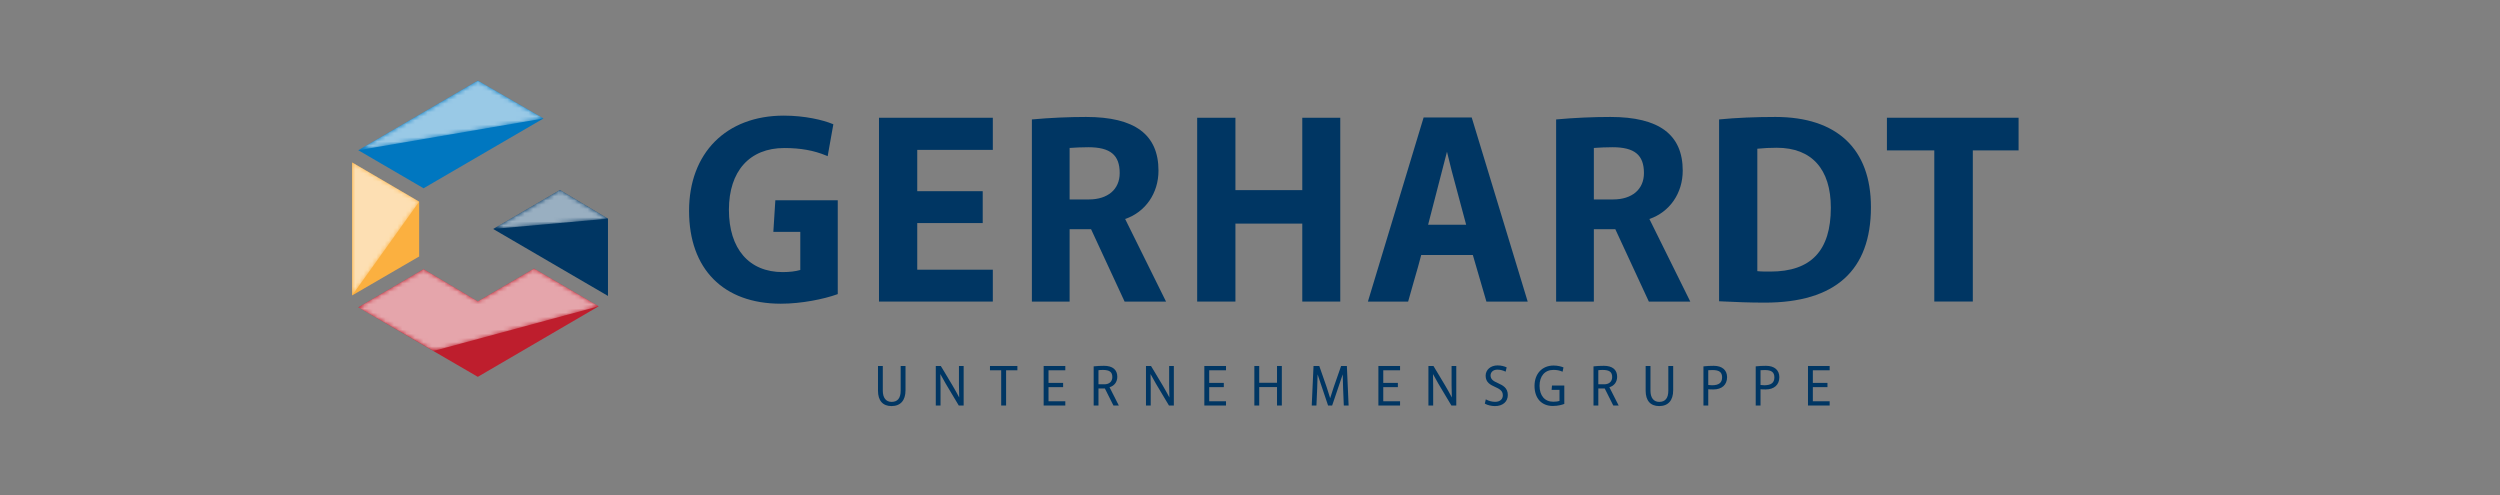 <?xml version="1.0" encoding="utf-8"?>
<!-- Generator: Adobe Illustrator 16.0.3, SVG Export Plug-In . SVG Version: 6.00 Build 0)  -->
<!DOCTYPE svg PUBLIC "-//W3C//DTD SVG 1.1//EN" "http://www.w3.org/Graphics/SVG/1.1/DTD/svg11.dtd">
<svg version="1.1" id="Layer_1" xmlns="http://www.w3.org/2000/svg" xmlns:xlink="http://www.w3.org/1999/xlink" x="0px" y="0px"
	 width="595.28px" height="117.89px" viewBox="0 0 595.28 117.89" enable-background="new 0 0 595.28 117.89" xml:space="preserve">
<rect x="0" y="0" width="595.28" height="117.89" fill="#808080" stroke="none"/>
<g>
	<defs>
		<rect id="SVGID_1_" x="83.833" y="19.197" width="396.815" height="77.496"/>
	</defs>
	<clipPath id="SVGID_2_">
		<use xlink:href="#SVGID_1_"  overflow="visible"/>
	</clipPath>
	<path clip-path="url(#SVGID_2_)" fill="#003663" d="M214.458,93.025c0,1.773-0.726,2.67-2.161,2.67c-1.33,0-2.092-0.973-2.092-2.67
		v-5.882h-1.145v5.896c0,2.356,1.141,3.653,3.21,3.653c2.157,0,3.345-1.339,3.345-3.775v-5.774h-1.158V93.025z"/>
	<path clip-path="url(#SVGID_2_)" fill="#003663" d="M228.339,91.713l0.058,2.929c-0.9-1.741-2.132-3.78-3.325-5.754
		c-0.347-0.57-0.688-1.133-1.015-1.684l-0.036-0.059h-1.2v9.415h1.131v-4.637l-0.045-2.859c0.777,1.479,1.749,3.093,2.774,4.79
		c0.518,0.859,1.05,1.743,1.58,2.646l0.036,0.061h1.159v-9.415h-1.117V91.713z"/>
	<polygon clip-path="url(#SVGID_2_)" fill="#003663" points="235.723,88.168 238.395,88.168 238.395,96.558 239.565,96.558 
		239.565,88.168 242.253,88.168 242.253,87.145 235.723,87.145 	"/>
	<polygon clip-path="url(#SVGID_2_)" fill="#003663" points="248.505,96.56 253.663,96.56 253.663,95.547 249.664,95.547 
		249.664,92.182 253.14,92.182 253.14,91.171 249.664,91.171 249.664,88.168 253.663,88.168 253.663,87.145 248.505,87.145 	"/>
	<path clip-path="url(#SVGID_2_)" fill="#003663" d="M266.042,89.71c0-1.682-1.12-2.606-3.157-2.606
		c-0.831,0-1.693,0.044-2.362,0.122l-0.109,0.011v9.323h1.145v-4.067h1.521l2.006,3.999l0.034,0.069h1.283l-2.208-4.352
		C265.354,91.863,266.042,90.94,266.042,89.71 M261.559,88.152c0.244-0.033,0.599-0.066,1.045-0.066
		c1.601,0,2.254,0.495,2.254,1.704c0,1.059-0.724,1.716-1.891,1.716h-1.408V88.152z"/>
	<path clip-path="url(#SVGID_2_)" fill="#003663" d="M278.389,91.713l0.059,2.929c-0.899-1.741-2.132-3.78-3.326-5.754
		c-0.346-0.57-0.687-1.133-1.014-1.684l-0.038-0.059h-1.199v9.415h1.13v-4.637l-0.044-2.859c0.776,1.479,1.749,3.093,2.772,4.79
		c0.52,0.859,1.052,1.743,1.582,2.646l0.036,0.061h1.16v-9.415h-1.119V91.713z"/>
	<polygon clip-path="url(#SVGID_2_)" fill="#003663" points="286.767,96.56 291.926,96.56 291.926,95.547 287.928,95.547 
		287.928,92.182 291.404,92.182 291.404,91.171 287.928,91.171 287.928,88.168 291.926,88.168 291.926,87.145 286.767,87.145 	"/>
	<polygon clip-path="url(#SVGID_2_)" fill="#003663" points="304.073,91.144 299.836,91.144 299.836,87.145 298.677,87.145 
		298.677,96.56 299.836,96.56 299.836,92.168 304.073,92.168 304.073,96.56 305.218,96.56 305.218,87.145 304.073,87.145 	"/>
	<polygon clip-path="url(#SVGID_2_)" fill="#003663" points="320.706,87.145 319.332,87.145 317.585,92.157 316.729,94.82 
		315.884,92.154 314.137,87.145 312.767,87.145 312.338,96.56 313.458,96.56 313.638,92.453 313.737,89.144 316.202,96.475 
		316.231,96.56 317.2,96.56 319.717,89.144 319.809,92.453 319.975,96.56 321.121,96.56 320.713,87.26 	"/>
	<polygon clip-path="url(#SVGID_2_)" fill="#003663" points="328.212,96.56 333.372,96.56 333.372,95.547 329.372,95.547 
		329.372,92.182 332.85,92.182 332.85,91.171 329.372,91.171 329.372,88.168 333.372,88.168 333.372,87.145 328.212,87.145 	"/>
	<path clip-path="url(#SVGID_2_)" fill="#003663" d="M345.639,91.713l0.06,2.929c-0.899-1.741-2.133-3.78-3.326-5.754
		c-0.346-0.57-0.686-1.133-1.014-1.684l-0.036-0.059h-1.2v9.415h1.133v-4.637l-0.047-2.859c0.777,1.479,1.749,3.093,2.772,4.79
		c0.52,0.859,1.052,1.743,1.582,2.646l0.036,0.061h1.159v-9.415h-1.119V91.713z"/>
	<path clip-path="url(#SVGID_2_)" fill="#003663" d="M356.699,91.237c-0.956-0.439-1.778-0.82-1.778-1.849
		c0-0.66,0.502-1.367,1.608-1.367c0.649,0,1.267,0.141,1.841,0.416l0.138,0.065l0.247-1.026l-0.094-0.041
		c-0.439-0.194-1.156-0.427-2.077-0.427c-1.643,0-2.837,1.036-2.837,2.459c0,1.635,1.192,2.182,2.244,2.664
		c0.952,0.438,1.852,0.848,1.852,1.995c0,0.945-0.715,1.555-1.822,1.555c-0.72,0-1.481-0.189-2.09-0.521l-0.145-0.08l-0.229,1.024
		l0.08,0.047c0.562,0.324,1.498,0.542,2.331,0.542c1.858,0,3.06-1.039,3.06-2.647C359.027,92.314,357.792,91.743,356.699,91.237"/>
	<path clip-path="url(#SVGID_2_)" fill="#003663" d="M369.459,92.827h1.876v2.624c-0.39,0.141-0.87,0.205-1.502,0.205
		c-2.002,0-3.246-1.457-3.246-3.797c0-2.334,1.271-3.784,3.313-3.784c0.769,0,1.414,0.12,2.035,0.378l0.138,0.058l0.211-1.027
		l-0.098-0.036c-0.396-0.155-1.216-0.41-2.258-0.41c-2.716,0-4.54,1.948-4.54,4.849c0,2.947,1.672,4.781,4.364,4.781
		c1.317,0,2.292-0.325,2.65-0.464l0.077-0.033v-4.366h-2.932L369.459,92.827z"/>
	<path clip-path="url(#SVGID_2_)" fill="#003663" d="M385.06,89.71c0-1.682-1.12-2.606-3.156-2.606
		c-0.831,0-1.693,0.044-2.362,0.122l-0.11,0.011v9.323h1.146v-4.067h1.521l2.006,3.999l0.034,0.069h1.283l-2.207-4.352
		C384.372,91.863,385.06,90.94,385.06,89.71 M380.576,88.152c0.244-0.033,0.6-0.066,1.045-0.066c1.601,0,2.255,0.495,2.255,1.704
		c0,1.059-0.725,1.716-1.892,1.716h-1.408V88.152z"/>
	<path clip-path="url(#SVGID_2_)" fill="#003663" d="M397.247,93.025c0,1.773-0.726,2.67-2.16,2.67c-1.33,0-2.092-0.973-2.092-2.67
		v-5.882h-1.146v5.896c0,2.356,1.141,3.653,3.21,3.653c2.158,0,3.346-1.339,3.346-3.775v-5.774h-1.158V93.025z"/>
	<path clip-path="url(#SVGID_2_)" fill="#003663" d="M408.07,87.104c-0.888,0-1.655,0.041-2.352,0.122l-0.108,0.013v9.321h1.146
		v-3.874c0.382,0.045,0.855,0.045,1.247,0.045c1.994,0,3.236-1.117,3.236-2.915C411.239,88.12,410.054,87.104,408.07,87.104
		 M406.756,88.152c0.234-0.025,0.566-0.038,1.031-0.038c1.589,0,2.267,0.52,2.267,1.743c0,1.281-0.762,1.877-2.401,1.877
		c-0.316,0-0.626-0.021-0.896-0.063V88.152z"/>
	<path clip-path="url(#SVGID_2_)" fill="#003663" d="M420.516,87.104c-0.886,0-1.655,0.041-2.35,0.122l-0.11,0.013v9.321h1.146
		v-3.874c0.382,0.045,0.855,0.045,1.247,0.045c1.996,0,3.236-1.117,3.236-2.915C423.685,88.12,422.501,87.104,420.516,87.104
		 M419.201,88.152c0.236-0.025,0.568-0.038,1.032-0.038c1.59,0,2.268,0.52,2.268,1.743c0,1.281-0.764,1.877-2.401,1.877
		c-0.318,0-0.628-0.021-0.898-0.063V88.152z"/>
	<polygon clip-path="url(#SVGID_2_)" fill="#003663" points="435.661,88.168 435.661,87.145 430.503,87.145 430.503,96.558 
		435.661,96.558 435.661,95.549 431.66,95.549 431.66,92.181 435.139,92.181 435.139,91.171 431.66,91.171 431.66,88.168 	"/>
	<path clip-path="url(#SVGID_2_)" fill="#003663" d="M184.143,55.206h6.416v9.079c-1.059,0.322-2.57,0.504-4.188,0.504
		c-8.021,0-12.808-5.546-12.808-14.834c0-9.21,4.931-14.708,13.187-14.708c3.889,0,7.079,0.578,10.043,1.819l0.283,0.118
		l1.355-7.593l-0.182-0.076c-2.335-0.958-6.619-1.983-11.627-1.983c-13.697,0-22.548,8.9-22.548,22.676
		c0,13.842,8.169,22.107,21.852,22.107c4.988,0,10.316-1.122,13.389-2.231l0.163-0.059V47.68h-14.86L184.143,55.206z"/>
	<polygon clip-path="url(#SVGID_2_)" fill="#003663" points="209.299,71.807 236.402,71.807 236.402,64.218 218.408,64.218 
		218.408,53.114 233.994,53.114 233.994,45.525 218.408,45.525 218.408,35.689 236.402,35.689 236.402,28.038 209.299,28.038 	"/>
	<path clip-path="url(#SVGID_2_)" fill="#003663" d="M275.85,40.64c0-8.606-5.637-12.792-17.227-12.792
		c-4.135,0-8.644,0.203-12.695,0.572l-0.224,0.021v43.367h8.983V54.572h5.108l7.919,17.091l0.065,0.144h9.867l-9.735-19.664
		C272.741,50.498,275.85,46.01,275.85,40.64 M266.613,41.21c0,3.874-2.819,6.281-7.357,6.281h-4.568v-12.26l0.377-0.024
		c0.99-0.064,2.348-0.151,4.064-0.151C264.376,35.056,266.613,36.896,266.613,41.21"/>
	<polygon clip-path="url(#SVGID_2_)" fill="#003663" points="310.09,45.272 294.17,45.272 294.17,28.038 285.062,28.038 
		285.062,71.807 294.17,71.807 294.17,53.241 310.09,53.241 310.09,71.807 319.134,71.807 319.134,28.038 310.09,28.038 	"/>
	<path clip-path="url(#SVGID_2_)" fill="#003663" d="M350.434,27.974H338.98l-13.265,43.833h9.582l0.049-0.185
		c0.239-0.932,0.743-2.669,1.274-4.505c0.686-2.369,1.46-5.038,1.787-6.399h12.293l3.23,11.089h9.83L350.487,28.15L350.434,27.974z
		 M349.107,53.51h-9.057l4.493-17.377l1.098,4.444L349.107,53.51z"/>
	<path clip-path="url(#SVGID_2_)" fill="#003663" d="M400.678,40.64c0-8.606-5.637-12.792-17.226-12.792
		c-4.135,0-8.644,0.203-12.694,0.572l-0.226,0.021v43.367h8.983V54.572h5.108l7.919,17.091l0.065,0.144h9.867l-9.735-19.664
		C397.569,50.498,400.678,46.01,400.678,40.64 M391.443,41.21c0,3.874-2.821,6.281-7.359,6.281h-4.568v-12.26l0.377-0.024
		c0.99-0.064,2.35-0.151,4.064-0.151C389.204,35.056,391.443,36.896,391.443,41.21"/>
	<path clip-path="url(#SVGID_2_)" fill="#003663" d="M422.759,27.848c-4.837,0-9.404,0.197-13.204,0.571l-0.222,0.023v43.29
		l1.243,0.058c2.577,0.121,5.782,0.271,9.646,0.271c16.771,0,25.272-7.651,25.272-22.741
		C445.495,35.473,437.421,27.848,422.759,27.848 M421.554,64.662c-1.112,0-2.259,0-3.113-0.099V35.413
		c1.537-0.155,3.055-0.23,4.633-0.23c8.301,0,12.871,5.066,12.871,14.266C435.944,59.686,431.238,64.662,421.554,64.662"/>
	<polygon clip-path="url(#SVGID_2_)" fill="#003663" points="449.3,28.038 449.3,35.816 460.578,35.816 460.578,71.807 
		469.75,71.807 469.75,35.816 480.648,35.816 480.648,28.038 	"/>
	<polygon clip-path="url(#SVGID_2_)" fill="#FBB040" points="83.833,38.666 83.833,70.352 99.809,61.068 99.809,48.017 	"/>
	<polygon clip-path="url(#SVGID_2_)" fill="#BE1E2D" points="142.542,72.932 127.159,63.962 113.771,71.766 100.854,64.097 
		85.313,73.177 113.771,89.729 	"/>
	<polygon clip-path="url(#SVGID_2_)" fill="#003663" points="117.427,54.521 144.767,70.466 144.767,52.063 133.326,45.238 	"/>
	<polygon clip-path="url(#SVGID_2_)" fill="#0077C0" points="113.771,19.197 85.313,35.773 100.854,44.83 129.406,28.208 	"/>
	<g opacity="0.6" clip-path="url(#SVGID_2_)">
		<g>
			<defs>
				<rect id="SVGID_3_" x="85.314" y="63.959" width="57.228" height="19.609"/>
			</defs>
			<clipPath id="SVGID_4_">
				<use xlink:href="#SVGID_3_"  overflow="visible"/>
			</clipPath>
			<g clip-path="url(#SVGID_4_)">
				<defs>
					<polygon id="SVGID_5_" points="113.772,71.766 100.853,64.094 85.314,73.177 85.314,73.18 103.232,83.568 142.542,72.932 
						127.161,63.962 					"/>
				</defs>
				<clipPath id="SVGID_6_">
					<use xlink:href="#SVGID_5_"  overflow="visible"/>
				</clipPath>
				<defs>
					<filter id="Adobe_OpacityMaskFilter" filterUnits="userSpaceOnUse" x="85.314" y="63.962" width="57.228" height="19.606">
						<feColorMatrix  type="matrix" values="1 0 0 0 0  0 1 0 0 0  0 0 1 0 0  0 0 0 1 0"/>
					</filter>
				</defs>
				<mask maskUnits="userSpaceOnUse" x="85.314" y="63.962" width="57.228" height="19.606" id="SVGID_7_">
					<g filter="url(#Adobe_OpacityMaskFilter)">
						
							<linearGradient id="SVGID_8_" gradientUnits="userSpaceOnUse" x1="-29.491" y1="853.698" x2="-27.889" y2="853.698" gradientTransform="matrix(0 12.239 12.239 0 -10334.48 424.898)">
							<stop  offset="0" style="stop-color:#FFFFFF"/>
							<stop  offset="0.034" style="stop-color:#F6F6F6"/>
							<stop  offset="0.519" style="stop-color:#737373"/>
							<stop  offset="0.85" style="stop-color:#202020"/>
							<stop  offset="1" style="stop-color:#000000"/>
						</linearGradient>
						<rect x="85.313" y="63.962" clip-path="url(#SVGID_6_)" fill="url(#SVGID_8_)" width="57.229" height="19.606"/>
					</g>
				</mask>
				
					<linearGradient id="SVGID_9_" gradientUnits="userSpaceOnUse" x1="-29.49" y1="853.699" x2="-27.888" y2="853.699" gradientTransform="matrix(0 12.239 12.239 0 -10334.479 424.898)">
					<stop  offset="0" style="stop-color:#FFFFFF"/>
					<stop  offset="1" style="stop-color:#FFFFFF"/>
				</linearGradient>
				
					<rect x="85.314" y="63.962" clip-path="url(#SVGID_6_)" mask="url(#SVGID_7_)" fill="url(#SVGID_9_)" width="57.228" height="19.606"/>
			</g>
		</g>
	</g>
	<g opacity="0.6" clip-path="url(#SVGID_2_)">
		<g>
			<defs>
				<rect id="SVGID_10_" x="83.833" y="38.666" width="15.976" height="31.686"/>
			</defs>
			<clipPath id="SVGID_11_">
				<use xlink:href="#SVGID_10_"  overflow="visible"/>
			</clipPath>
			<g clip-path="url(#SVGID_11_)">
				<defs>
					<polygon id="SVGID_12_" points="83.833,70.352 99.809,48.016 83.833,38.666 					"/>
				</defs>
				<clipPath id="SVGID_13_">
					<use xlink:href="#SVGID_12_"  overflow="visible"/>
				</clipPath>
				<defs>
					<filter id="Adobe_OpacityMaskFilter_1_" filterUnits="userSpaceOnUse" x="70.113" y="31.749" width="43.417" height="45.521">
						<feColorMatrix  type="matrix" values="1 0 0 0 0  0 1 0 0 0  0 0 1 0 0  0 0 0 1 0"/>
					</filter>
				</defs>
				<mask maskUnits="userSpaceOnUse" x="70.113" y="31.749" width="43.417" height="45.521" id="SVGID_14_">
					<g filter="url(#Adobe_OpacityMaskFilter_1_)">
						<g>
							<defs>
								
									<rect id="SVGID_15_" x="74.106" y="39.671" transform="matrix(-0.5 -0.866 0.866 -0.5 90.523 161.284)" width="35.43" height="29.678"/>
							</defs>
							<clipPath id="SVGID_16_" clip-path="url(#SVGID_13_)">
								<use xlink:href="#SVGID_15_"  overflow="visible"/>
							</clipPath>
							
								<linearGradient id="SVGID_17_" gradientUnits="userSpaceOnUse" x1="-35.9" y1="860.742" x2="-34.298" y2="860.742" gradientTransform="matrix(9.025 15.632 15.632 -9.025 -13048.707 8368.207)">
								<stop  offset="0" style="stop-color:#FFFFFF"/>
								<stop  offset="1" style="stop-color:#000000"/>
							</linearGradient>
							<polygon clip-path="url(#SVGID_16_)" fill="url(#SVGID_17_)" points="102.675,12.949 133.242,65.89 80.967,96.07 
								50.4,43.129 							"/>
						</g>
					</g>
				</mask>
				
					<linearGradient id="SVGID_18_" gradientUnits="userSpaceOnUse" x1="-35.899" y1="860.74" x2="-34.297" y2="860.74" gradientTransform="matrix(9.025 15.632 15.632 -9.025 -13048.709 8368.209)">
					<stop  offset="0" style="stop-color:#FFFFFF"/>
					<stop  offset="1" style="stop-color:#FFFFFF"/>
				</linearGradient>
				<polygon clip-path="url(#SVGID_13_)" mask="url(#SVGID_14_)" fill="url(#SVGID_18_)" points="95.815,31.749 113.53,62.431 
					87.827,77.27 70.113,46.588 				"/>
			</g>
		</g>
	</g>
	<g opacity="0.6" clip-path="url(#SVGID_2_)">
		<g>
			<defs>
				<rect id="SVGID_19_" x="85.314" y="19.197" width="44.091" height="16.576"/>
			</defs>
			<clipPath id="SVGID_20_">
				<use xlink:href="#SVGID_19_"  overflow="visible"/>
			</clipPath>
			<g clip-path="url(#SVGID_20_)">
				<defs>
					<polygon id="SVGID_21_" points="85.314,35.772 85.314,35.773 129.406,28.208 113.772,19.197 					"/>
				</defs>
				<clipPath id="SVGID_22_">
					<use xlink:href="#SVGID_21_"  overflow="visible"/>
				</clipPath>
				<defs>
					<filter id="Adobe_OpacityMaskFilter_2_" filterUnits="userSpaceOnUse" x="85.314" y="19.197" width="44.091" height="16.576">
						<feColorMatrix  type="matrix" values="1 0 0 0 0  0 1 0 0 0  0 0 1 0 0  0 0 0 1 0"/>
					</filter>
				</defs>
				<mask maskUnits="userSpaceOnUse" x="85.314" y="19.197" width="44.091" height="16.576" id="SVGID_23_">
					<g filter="url(#Adobe_OpacityMaskFilter_2_)">
						
							<linearGradient id="SVGID_24_" gradientUnits="userSpaceOnUse" x1="-31.121" y1="851.105" x2="-29.518" y2="851.105" gradientTransform="matrix(0 10.76 10.76 0 -9050.294 354.046)">
							<stop  offset="0" style="stop-color:#FFFFFF"/>
							<stop  offset="1" style="stop-color:#000000"/>
						</linearGradient>
						<rect x="85.313" y="19.197" clip-path="url(#SVGID_22_)" fill="url(#SVGID_24_)" width="44.093" height="16.576"/>
					</g>
				</mask>
				
					<linearGradient id="SVGID_25_" gradientUnits="userSpaceOnUse" x1="-31.121" y1="851.105" x2="-29.518" y2="851.105" gradientTransform="matrix(0 10.76 10.76 0 -9050.287 354.046)">
					<stop  offset="0" style="stop-color:#FFFFFF"/>
					<stop  offset="1" style="stop-color:#FFFFFF"/>
				</linearGradient>
				
					<rect x="85.314" y="19.197" clip-path="url(#SVGID_22_)" mask="url(#SVGID_23_)" fill="url(#SVGID_25_)" width="44.091" height="16.576"/>
			</g>
		</g>
	</g>
	<g opacity="0.6" clip-path="url(#SVGID_2_)">
		<g>
			<defs>
				<rect id="SVGID_26_" x="117.427" y="45.236" width="27.339" height="9.285"/>
			</defs>
			<clipPath id="SVGID_27_">
				<use xlink:href="#SVGID_26_"  overflow="visible"/>
			</clipPath>
			<g clip-path="url(#SVGID_27_)">
				<defs>
					<polygon id="SVGID_28_" points="117.428,54.518 117.428,54.52 144.766,52.066 133.326,45.236 					"/>
				</defs>
				<clipPath id="SVGID_29_">
					<use xlink:href="#SVGID_28_"  overflow="visible"/>
				</clipPath>
				<defs>
					<filter id="Adobe_OpacityMaskFilter_3_" filterUnits="userSpaceOnUse" x="117.428" y="45.236" width="27.337" height="9.284">
						<feColorMatrix  type="matrix" values="1 0 0 0 0  0 1 0 0 0  0 0 1 0 0  0 0 0 1 0"/>
					</filter>
				</defs>
				<mask maskUnits="userSpaceOnUse" x="117.428" y="45.236" width="27.337" height="9.284" id="SVGID_30_">
					<g filter="url(#Adobe_OpacityMaskFilter_3_)">
						
							<linearGradient id="SVGID_31_" gradientUnits="userSpaceOnUse" x1="-31.162" y1="837.044" x2="-29.561" y2="837.044" gradientTransform="matrix(0 6.027 6.027 0 -4913.348 233.039)">
							<stop  offset="0" style="stop-color:#FFFFFF"/>
							<stop  offset="0.086" style="stop-color:#F7F7F7"/>
							<stop  offset="0.217" style="stop-color:#E3E3E3"/>
							<stop  offset="0.376" style="stop-color:#C1C1C1"/>
							<stop  offset="0.556" style="stop-color:#919191"/>
							<stop  offset="0.755" style="stop-color:#555555"/>
							<stop  offset="0.967" style="stop-color:#0C0C0C"/>
							<stop  offset="1" style="stop-color:#000000"/>
						</linearGradient>
						<rect x="117.425" y="45.238" clip-path="url(#SVGID_29_)" fill="url(#SVGID_31_)" width="27.34" height="9.283"/>
					</g>
				</mask>
				
					<linearGradient id="SVGID_32_" gradientUnits="userSpaceOnUse" x1="-31.163" y1="837.044" x2="-29.561" y2="837.044" gradientTransform="matrix(0 6.027 6.027 0 -4913.348 233.039)">
					<stop  offset="0" style="stop-color:#FFFFFF"/>
					<stop  offset="1" style="stop-color:#FFFFFF"/>
				</linearGradient>
				
					<rect x="117.428" y="45.236" clip-path="url(#SVGID_29_)" mask="url(#SVGID_30_)" fill="url(#SVGID_32_)" width="27.337" height="9.284"/>
			</g>
		</g>
	</g>
</g>
</svg>
